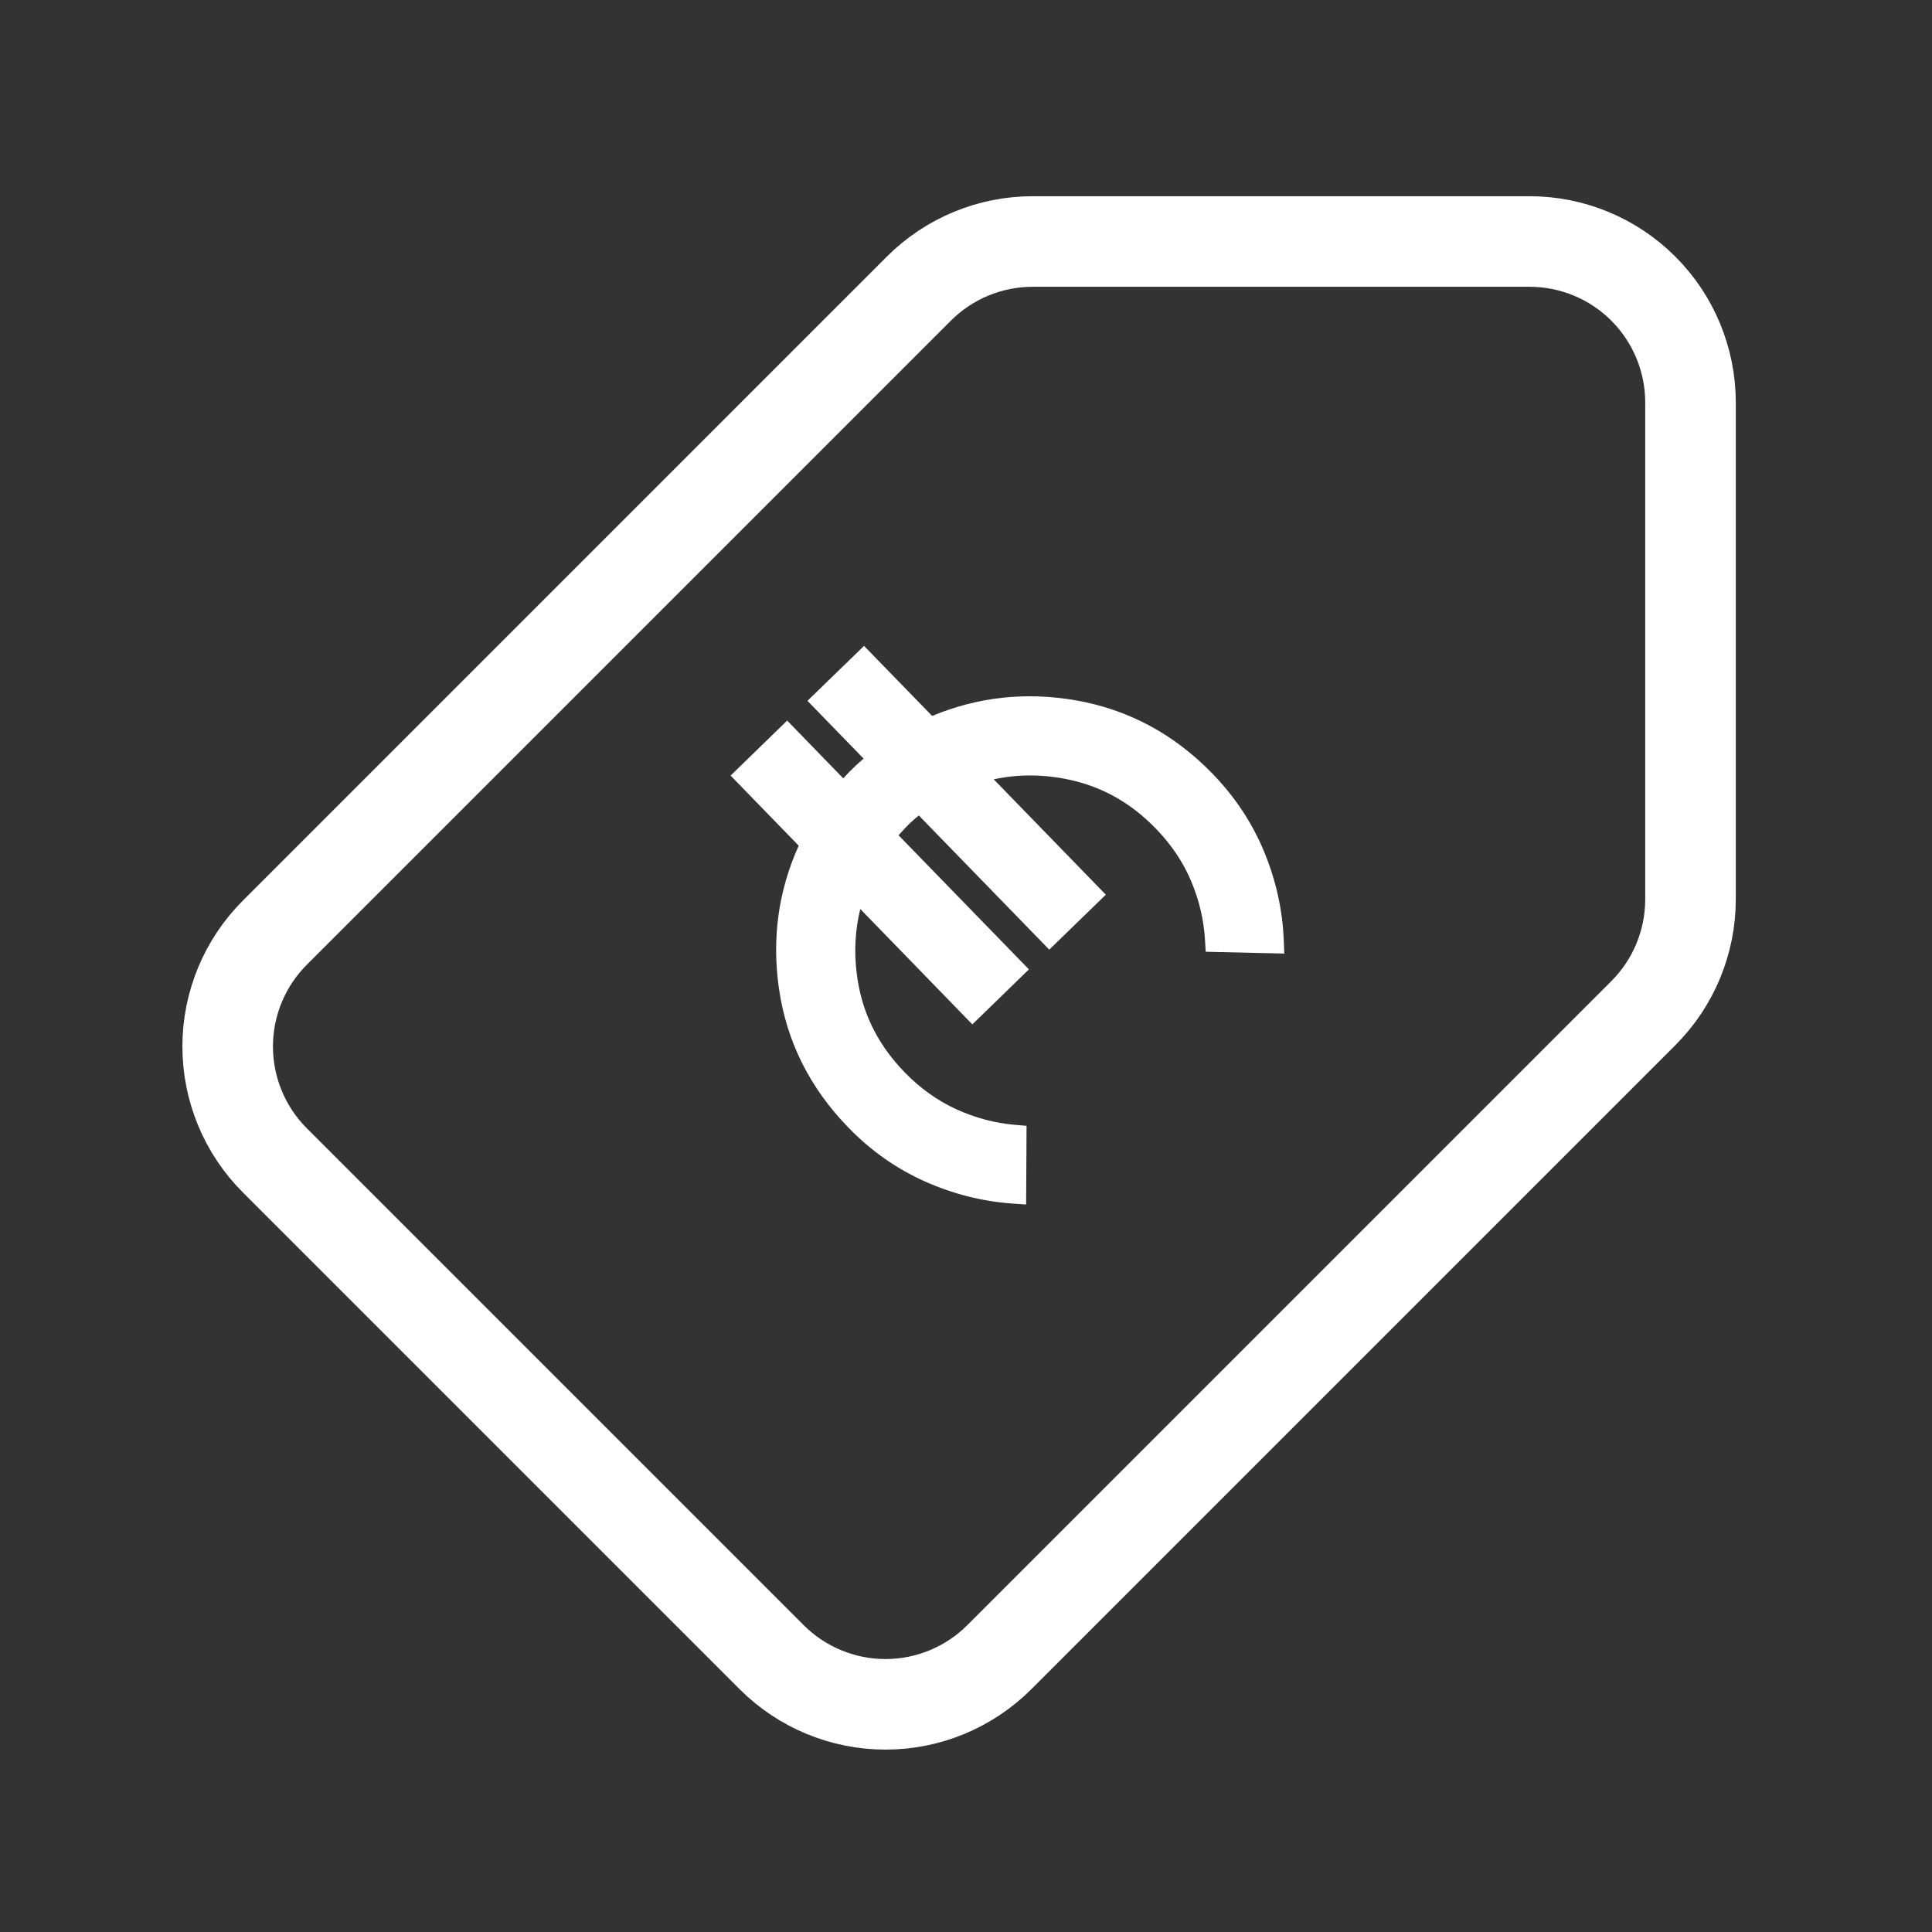 <svg width="32" height="32" viewBox="0 0 32 32" fill="none" xmlns="http://www.w3.org/2000/svg">
<rect x="0" y="0" width="32" height="32" fill="#333333" stroke="none"/>
<g id="Icon/alta cliente/ventajas/precios">
<path id="Vector" d="M17.104 4L25.333 4C26.041 4 26.719 4.281 27.219 4.781C27.719 5.281 28 5.959 28 6.667L28 14.896C28 15.603 27.719 16.281 27.219 16.781L16.552 27.448C16.052 27.948 15.374 28.229 14.667 28.229C13.96 28.229 13.281 27.948 12.781 27.448L4.552 19.219C4.052 18.719 3.771 18.04 3.771 17.333C3.771 16.626 4.052 15.948 4.552 15.448L15.219 4.781C15.719 4.281 16.397 4 17.104 4Z" stroke="white" stroke-width="1.5" stroke-linecap="round" stroke-linejoin="round"/>
<path id="Union" fill-rule="evenodd" clip-rule="evenodd" d="M14.312 12.839C14.36 12.794 14.406 12.753 14.45 12.716C14.406 12.753 14.36 12.794 14.312 12.839ZM14.19 16.123C14.144 15.759 14.164 15.403 14.249 15.056L16.105 16.967L17.042 16.056L14.883 13.835C14.915 13.799 14.951 13.759 14.992 13.715C15.054 13.649 15.129 13.579 15.219 13.507L17.379 15.729L18.316 14.819L16.459 12.908C16.87 12.82 17.289 12.823 17.719 12.916C18.258 13.033 18.732 13.299 19.143 13.723C19.4 13.987 19.594 14.276 19.727 14.59C19.862 14.908 19.939 15.235 19.959 15.572L19.97 15.764L21.272 15.794L21.263 15.572C21.243 15.07 21.134 14.582 20.938 14.107C20.74 13.628 20.454 13.197 20.08 12.812C19.442 12.155 18.683 11.749 17.808 11.598C16.986 11.457 16.195 11.544 15.439 11.858L14.311 10.698L13.374 11.608L14.304 12.565C14.261 12.602 14.216 12.642 14.17 12.685C14.102 12.748 14.034 12.817 13.967 12.892L13.038 11.935L12.101 12.846L13.229 14.007C12.892 14.754 12.783 15.542 12.901 16.367C13.026 17.246 13.411 18.016 14.049 18.673C14.422 19.058 14.845 19.356 15.318 19.568C15.787 19.777 16.273 19.9 16.773 19.935L16.996 19.95L17.003 18.647L16.811 18.631C16.475 18.602 16.15 18.515 15.836 18.371C15.526 18.229 15.242 18.026 14.986 17.763C14.574 17.34 14.321 16.858 14.22 16.316C14.208 16.252 14.198 16.187 14.19 16.123Z" fill="white"/>
</g>
</svg>
